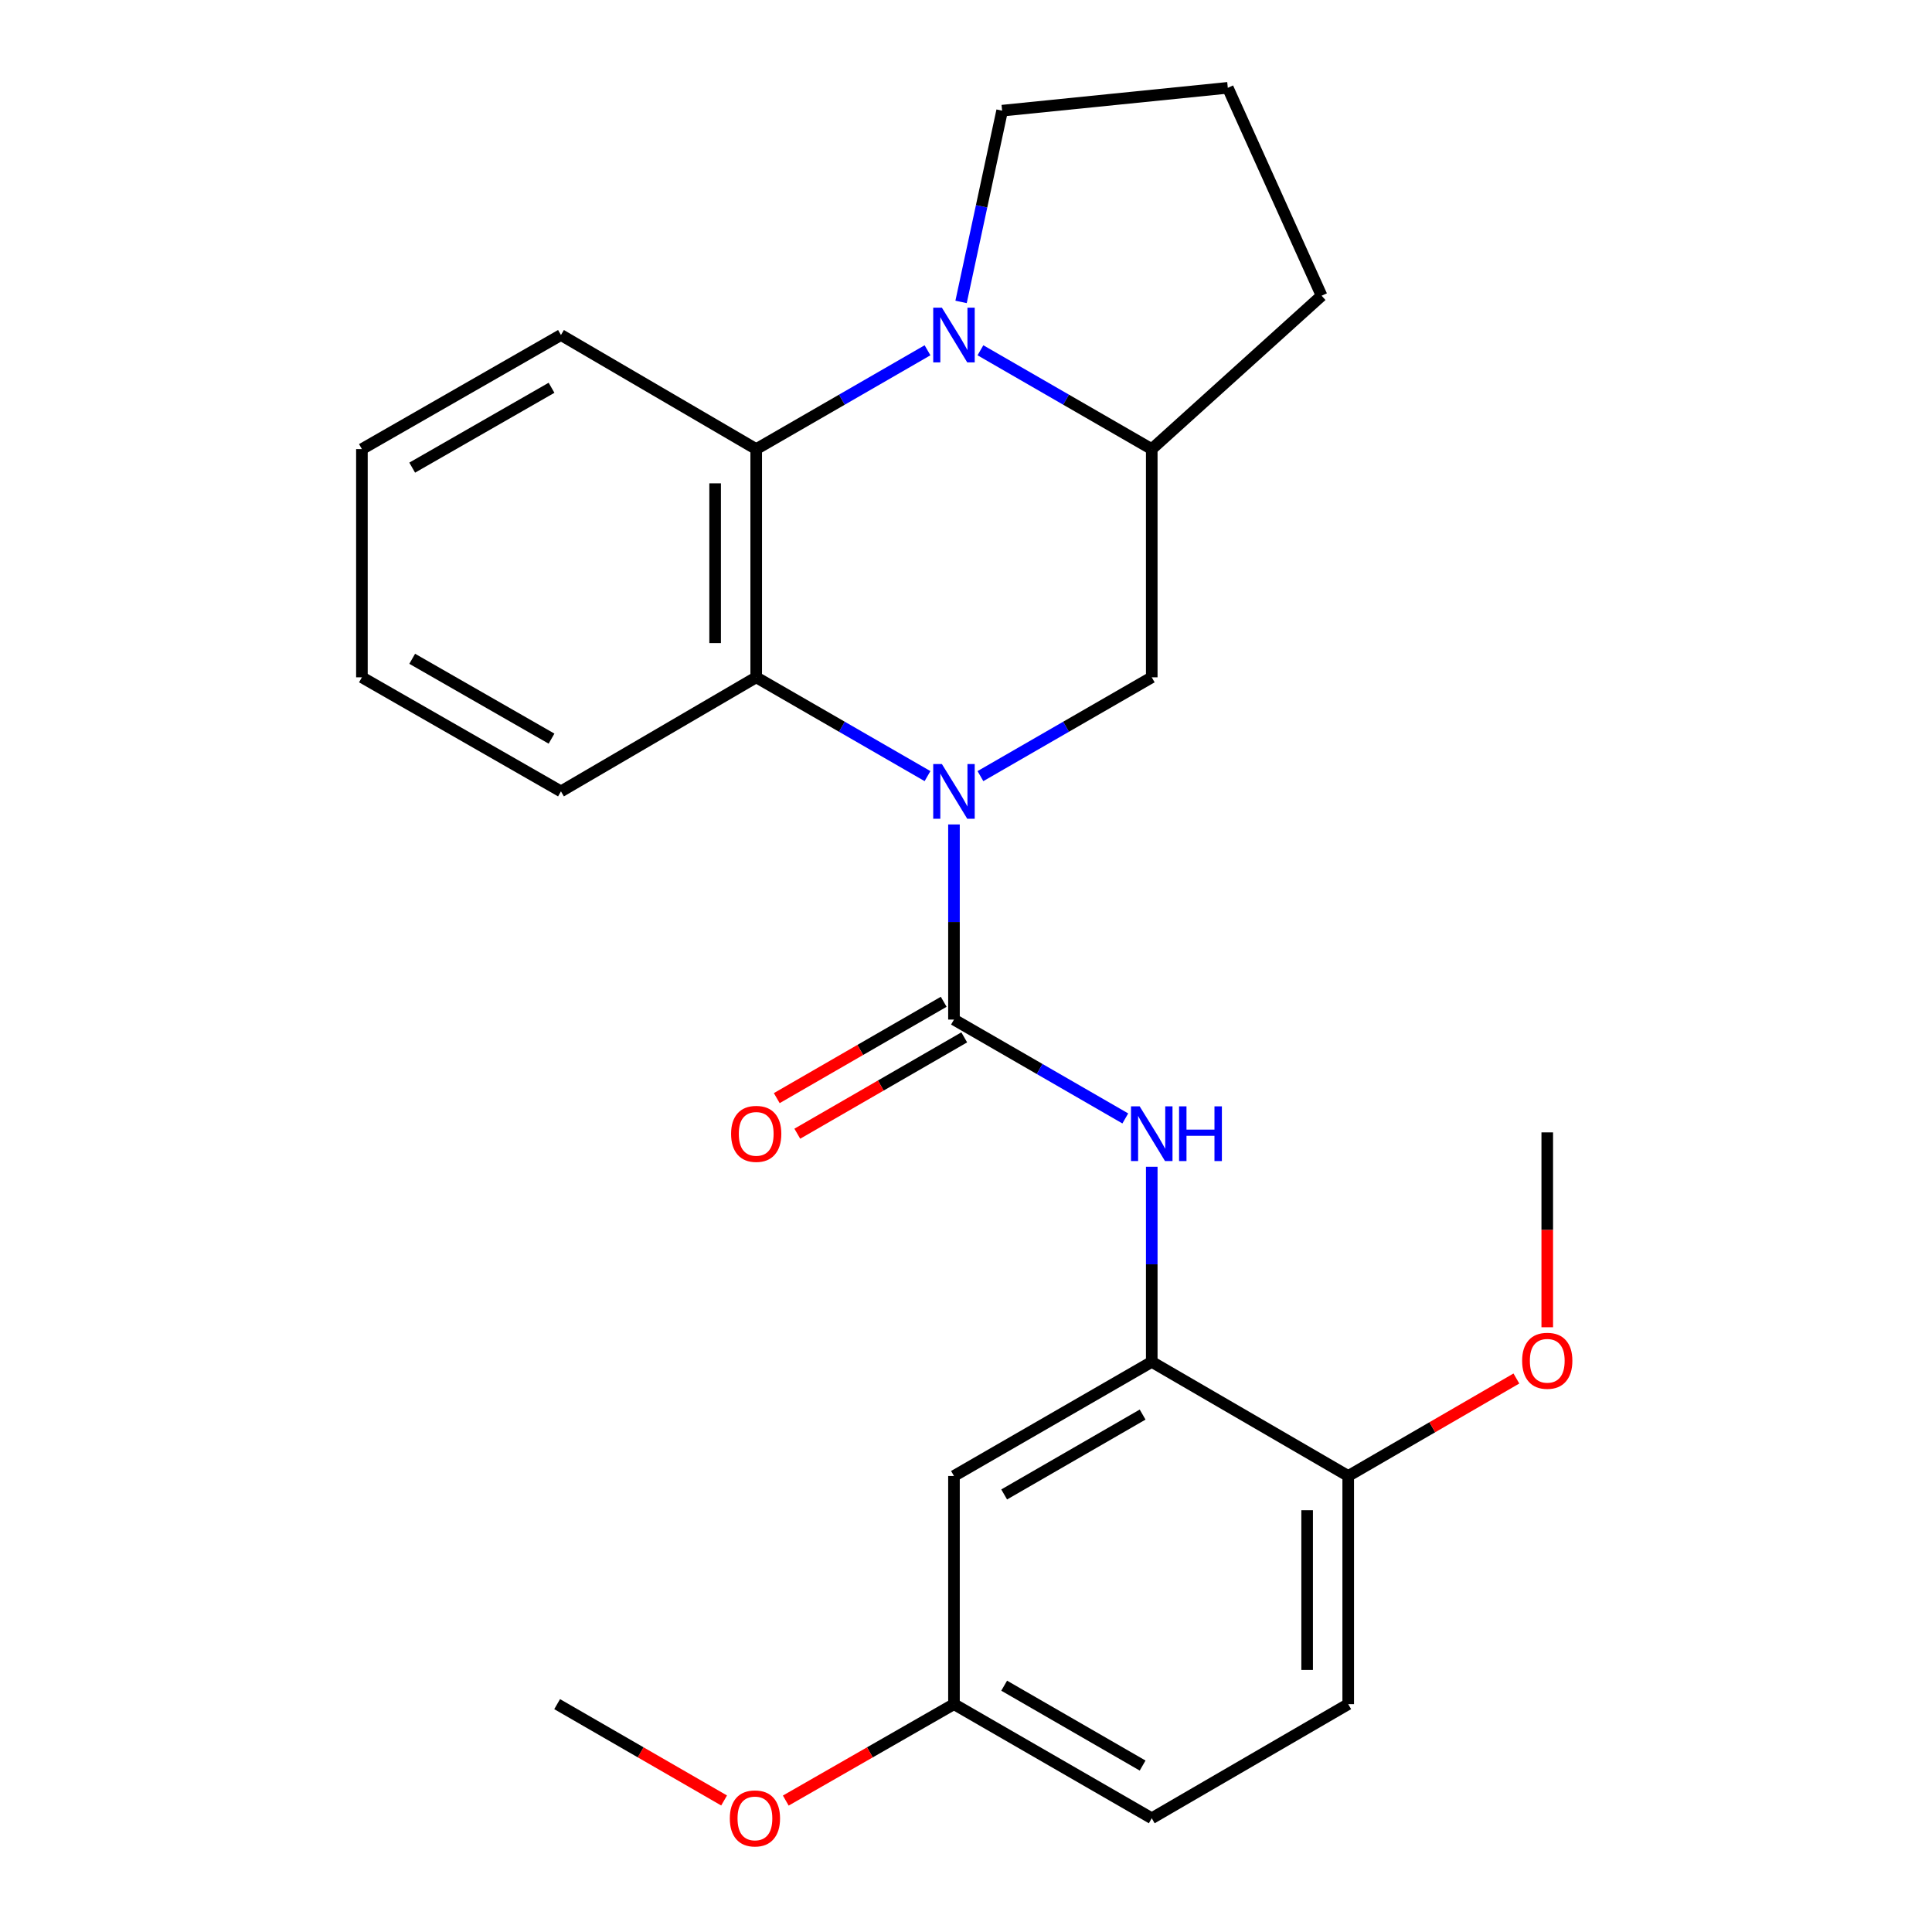<?xml version='1.0' encoding='iso-8859-1'?>
<svg version='1.1' baseProfile='full'
              xmlns='http://www.w3.org/2000/svg'
                      xmlns:rdkit='http://www.rdkit.org/xml'
                      xmlns:xlink='http://www.w3.org/1999/xlink'
                  xml:space='preserve'
width='1000px' height='1000px' viewBox='0 0 1000 1000'>
<!-- END OF HEADER -->
<rect style='opacity:1.0;fill:#FFFFFF;stroke:none' width='1000' height='1000' x='0' y='0'> </rect>
<path class='bond-0' d='M 493.773,426.732 L 493.773,477.23' style='fill:none;fill-rule:evenodd;stroke:#0000FF;stroke-width:6px;stroke-linecap:butt;stroke-linejoin:miter;stroke-opacity:1' />
<path class='bond-0' d='M 493.773,477.23 L 493.773,527.728' style='fill:none;fill-rule:evenodd;stroke:#000000;stroke-width:6px;stroke-linecap:butt;stroke-linejoin:miter;stroke-opacity:1' />
<path class='bond-2' d='M 480.079,401.721 L 435.745,376.149' style='fill:none;fill-rule:evenodd;stroke:#0000FF;stroke-width:6px;stroke-linecap:butt;stroke-linejoin:miter;stroke-opacity:1' />
<path class='bond-2' d='M 435.745,376.149 L 391.412,350.577' style='fill:none;fill-rule:evenodd;stroke:#000000;stroke-width:6px;stroke-linecap:butt;stroke-linejoin:miter;stroke-opacity:1' />
<path class='bond-5' d='M 507.468,401.721 L 551.807,376.149' style='fill:none;fill-rule:evenodd;stroke:#0000FF;stroke-width:6px;stroke-linecap:butt;stroke-linejoin:miter;stroke-opacity:1' />
<path class='bond-5' d='M 551.807,376.149 L 596.146,350.577' style='fill:none;fill-rule:evenodd;stroke:#000000;stroke-width:6px;stroke-linecap:butt;stroke-linejoin:miter;stroke-opacity:1' />
<path class='bond-4' d='M 493.773,527.728 L 538.112,553.315' style='fill:none;fill-rule:evenodd;stroke:#000000;stroke-width:6px;stroke-linecap:butt;stroke-linejoin:miter;stroke-opacity:1' />
<path class='bond-4' d='M 538.112,553.315 L 582.451,578.902' style='fill:none;fill-rule:evenodd;stroke:#0000FF;stroke-width:6px;stroke-linecap:butt;stroke-linejoin:miter;stroke-opacity:1' />
<path class='bond-9' d='M 488.459,518.52 L 445.255,543.454' style='fill:none;fill-rule:evenodd;stroke:#000000;stroke-width:6px;stroke-linecap:butt;stroke-linejoin:miter;stroke-opacity:1' />
<path class='bond-9' d='M 445.255,543.454 L 402.052,568.389' style='fill:none;fill-rule:evenodd;stroke:#FF0000;stroke-width:6px;stroke-linecap:butt;stroke-linejoin:miter;stroke-opacity:1' />
<path class='bond-9' d='M 499.088,536.936 L 455.884,561.871' style='fill:none;fill-rule:evenodd;stroke:#000000;stroke-width:6px;stroke-linecap:butt;stroke-linejoin:miter;stroke-opacity:1' />
<path class='bond-9' d='M 455.884,561.871 L 412.681,586.806' style='fill:none;fill-rule:evenodd;stroke:#FF0000;stroke-width:6px;stroke-linecap:butt;stroke-linejoin:miter;stroke-opacity:1' />
<path class='bond-1' d='M 507.468,181.303 L 551.807,206.88' style='fill:none;fill-rule:evenodd;stroke:#0000FF;stroke-width:6px;stroke-linecap:butt;stroke-linejoin:miter;stroke-opacity:1' />
<path class='bond-1' d='M 551.807,206.88 L 596.146,232.457' style='fill:none;fill-rule:evenodd;stroke:#000000;stroke-width:6px;stroke-linecap:butt;stroke-linejoin:miter;stroke-opacity:1' />
<path class='bond-13' d='M 497.45,156.274 L 508.075,106.777' style='fill:none;fill-rule:evenodd;stroke:#0000FF;stroke-width:6px;stroke-linecap:butt;stroke-linejoin:miter;stroke-opacity:1' />
<path class='bond-13' d='M 508.075,106.777 L 518.699,57.279' style='fill:none;fill-rule:evenodd;stroke:#000000;stroke-width:6px;stroke-linecap:butt;stroke-linejoin:miter;stroke-opacity:1' />
<path class='bond-25' d='M 480.079,181.304 L 435.745,206.88' style='fill:none;fill-rule:evenodd;stroke:#0000FF;stroke-width:6px;stroke-linecap:butt;stroke-linejoin:miter;stroke-opacity:1' />
<path class='bond-25' d='M 435.745,206.88 L 391.412,232.457' style='fill:none;fill-rule:evenodd;stroke:#000000;stroke-width:6px;stroke-linecap:butt;stroke-linejoin:miter;stroke-opacity:1' />
<path class='bond-3' d='M 391.412,350.577 L 391.412,232.457' style='fill:none;fill-rule:evenodd;stroke:#000000;stroke-width:6px;stroke-linecap:butt;stroke-linejoin:miter;stroke-opacity:1' />
<path class='bond-3' d='M 370.148,332.859 L 370.148,250.175' style='fill:none;fill-rule:evenodd;stroke:#000000;stroke-width:6px;stroke-linecap:butt;stroke-linejoin:miter;stroke-opacity:1' />
<path class='bond-15' d='M 391.412,350.577 L 290.35,409.62' style='fill:none;fill-rule:evenodd;stroke:#000000;stroke-width:6px;stroke-linecap:butt;stroke-linejoin:miter;stroke-opacity:1' />
<path class='bond-16' d='M 391.412,232.457 L 290.35,173.403' style='fill:none;fill-rule:evenodd;stroke:#000000;stroke-width:6px;stroke-linecap:butt;stroke-linejoin:miter;stroke-opacity:1' />
<path class='bond-7' d='M 596.146,603.918 L 596.146,654.41' style='fill:none;fill-rule:evenodd;stroke:#0000FF;stroke-width:6px;stroke-linecap:butt;stroke-linejoin:miter;stroke-opacity:1' />
<path class='bond-7' d='M 596.146,654.41 L 596.146,704.902' style='fill:none;fill-rule:evenodd;stroke:#000000;stroke-width:6px;stroke-linecap:butt;stroke-linejoin:miter;stroke-opacity:1' />
<path class='bond-6' d='M 596.146,350.577 L 596.146,232.457' style='fill:none;fill-rule:evenodd;stroke:#000000;stroke-width:6px;stroke-linecap:butt;stroke-linejoin:miter;stroke-opacity:1' />
<path class='bond-18' d='M 596.146,232.457 L 684.06,153.061' style='fill:none;fill-rule:evenodd;stroke:#000000;stroke-width:6px;stroke-linecap:butt;stroke-linejoin:miter;stroke-opacity:1' />
<path class='bond-8' d='M 596.146,704.902 L 493.773,763.968' style='fill:none;fill-rule:evenodd;stroke:#000000;stroke-width:6px;stroke-linecap:butt;stroke-linejoin:miter;stroke-opacity:1' />
<path class='bond-8' d='M 591.417,732.18 L 519.756,773.526' style='fill:none;fill-rule:evenodd;stroke:#000000;stroke-width:6px;stroke-linecap:butt;stroke-linejoin:miter;stroke-opacity:1' />
<path class='bond-10' d='M 596.146,704.902 L 697.834,763.968' style='fill:none;fill-rule:evenodd;stroke:#000000;stroke-width:6px;stroke-linecap:butt;stroke-linejoin:miter;stroke-opacity:1' />
<path class='bond-12' d='M 493.773,763.968 L 493.773,882.064' style='fill:none;fill-rule:evenodd;stroke:#000000;stroke-width:6px;stroke-linecap:butt;stroke-linejoin:miter;stroke-opacity:1' />
<path class='bond-11' d='M 697.834,763.968 L 697.834,882.064' style='fill:none;fill-rule:evenodd;stroke:#000000;stroke-width:6px;stroke-linecap:butt;stroke-linejoin:miter;stroke-opacity:1' />
<path class='bond-11' d='M 676.57,781.682 L 676.57,864.35' style='fill:none;fill-rule:evenodd;stroke:#000000;stroke-width:6px;stroke-linecap:butt;stroke-linejoin:miter;stroke-opacity:1' />
<path class='bond-17' d='M 697.834,763.968 L 741.357,738.74' style='fill:none;fill-rule:evenodd;stroke:#000000;stroke-width:6px;stroke-linecap:butt;stroke-linejoin:miter;stroke-opacity:1' />
<path class='bond-17' d='M 741.357,738.74 L 784.88,713.513' style='fill:none;fill-rule:evenodd;stroke:#FF0000;stroke-width:6px;stroke-linecap:butt;stroke-linejoin:miter;stroke-opacity:1' />
<path class='bond-14' d='M 697.834,882.064 L 596.146,941.13' style='fill:none;fill-rule:evenodd;stroke:#000000;stroke-width:6px;stroke-linecap:butt;stroke-linejoin:miter;stroke-opacity:1' />
<path class='bond-19' d='M 493.773,882.064 L 450.246,907.019' style='fill:none;fill-rule:evenodd;stroke:#000000;stroke-width:6px;stroke-linecap:butt;stroke-linejoin:miter;stroke-opacity:1' />
<path class='bond-19' d='M 450.246,907.019 L 406.719,931.975' style='fill:none;fill-rule:evenodd;stroke:#FF0000;stroke-width:6px;stroke-linecap:butt;stroke-linejoin:miter;stroke-opacity:1' />
<path class='bond-28' d='M 493.773,882.064 L 596.146,941.13' style='fill:none;fill-rule:evenodd;stroke:#000000;stroke-width:6px;stroke-linecap:butt;stroke-linejoin:miter;stroke-opacity:1' />
<path class='bond-28' d='M 519.756,872.506 L 591.417,913.852' style='fill:none;fill-rule:evenodd;stroke:#000000;stroke-width:6px;stroke-linecap:butt;stroke-linejoin:miter;stroke-opacity:1' />
<path class='bond-26' d='M 518.699,57.279 L 635.508,45.455' style='fill:none;fill-rule:evenodd;stroke:#000000;stroke-width:6px;stroke-linecap:butt;stroke-linejoin:miter;stroke-opacity:1' />
<path class='bond-24' d='M 290.35,409.62 L 187.327,350.577' style='fill:none;fill-rule:evenodd;stroke:#000000;stroke-width:6px;stroke-linecap:butt;stroke-linejoin:miter;stroke-opacity:1' />
<path class='bond-24' d='M 285.47,382.314 L 213.354,340.985' style='fill:none;fill-rule:evenodd;stroke:#000000;stroke-width:6px;stroke-linecap:butt;stroke-linejoin:miter;stroke-opacity:1' />
<path class='bond-27' d='M 290.35,173.403 L 187.327,232.457' style='fill:none;fill-rule:evenodd;stroke:#000000;stroke-width:6px;stroke-linecap:butt;stroke-linejoin:miter;stroke-opacity:1' />
<path class='bond-27' d='M 285.471,200.709 L 213.355,242.047' style='fill:none;fill-rule:evenodd;stroke:#000000;stroke-width:6px;stroke-linecap:butt;stroke-linejoin:miter;stroke-opacity:1' />
<path class='bond-21' d='M 800.857,686.979 L 800.857,636.55' style='fill:none;fill-rule:evenodd;stroke:#FF0000;stroke-width:6px;stroke-linecap:butt;stroke-linejoin:miter;stroke-opacity:1' />
<path class='bond-21' d='M 800.857,636.55 L 800.857,586.12' style='fill:none;fill-rule:evenodd;stroke:#000000;stroke-width:6px;stroke-linecap:butt;stroke-linejoin:miter;stroke-opacity:1' />
<path class='bond-20' d='M 684.06,153.061 L 635.508,45.455' style='fill:none;fill-rule:evenodd;stroke:#000000;stroke-width:6px;stroke-linecap:butt;stroke-linejoin:miter;stroke-opacity:1' />
<path class='bond-22' d='M 374.796,931.925 L 331.587,906.995' style='fill:none;fill-rule:evenodd;stroke:#FF0000;stroke-width:6px;stroke-linecap:butt;stroke-linejoin:miter;stroke-opacity:1' />
<path class='bond-22' d='M 331.587,906.995 L 288.377,882.064' style='fill:none;fill-rule:evenodd;stroke:#000000;stroke-width:6px;stroke-linecap:butt;stroke-linejoin:miter;stroke-opacity:1' />
<path class='bond-23' d='M 187.327,232.457 L 187.327,350.577' style='fill:none;fill-rule:evenodd;stroke:#000000;stroke-width:6px;stroke-linecap:butt;stroke-linejoin:miter;stroke-opacity:1' />
<path  class='atom-0' d='M 487.513 395.46
L 496.793 410.46
Q 497.713 411.94, 499.193 414.62
Q 500.673 417.3, 500.753 417.46
L 500.753 395.46
L 504.513 395.46
L 504.513 423.78
L 500.633 423.78
L 490.673 407.38
Q 489.513 405.46, 488.273 403.26
Q 487.073 401.06, 486.713 400.38
L 486.713 423.78
L 483.033 423.78
L 483.033 395.46
L 487.513 395.46
' fill='#0000FF'/>
<path  class='atom-2' d='M 487.513 159.243
L 496.793 174.243
Q 497.713 175.723, 499.193 178.403
Q 500.673 181.083, 500.753 181.243
L 500.753 159.243
L 504.513 159.243
L 504.513 187.563
L 500.633 187.563
L 490.673 171.163
Q 489.513 169.243, 488.273 167.043
Q 487.073 164.843, 486.713 164.163
L 486.713 187.563
L 483.033 187.563
L 483.033 159.243
L 487.513 159.243
' fill='#0000FF'/>
<path  class='atom-5' d='M 589.886 572.646
L 599.166 587.646
Q 600.086 589.126, 601.566 591.806
Q 603.046 594.486, 603.126 594.646
L 603.126 572.646
L 606.886 572.646
L 606.886 600.966
L 603.006 600.966
L 593.046 584.566
Q 591.886 582.646, 590.646 580.446
Q 589.446 578.246, 589.086 577.566
L 589.086 600.966
L 585.406 600.966
L 585.406 572.646
L 589.886 572.646
' fill='#0000FF'/>
<path  class='atom-5' d='M 610.286 572.646
L 614.126 572.646
L 614.126 584.686
L 628.606 584.686
L 628.606 572.646
L 632.446 572.646
L 632.446 600.966
L 628.606 600.966
L 628.606 587.886
L 614.126 587.886
L 614.126 600.966
L 610.286 600.966
L 610.286 572.646
' fill='#0000FF'/>
<path  class='atom-10' d='M 378.412 586.886
Q 378.412 580.086, 381.772 576.286
Q 385.132 572.486, 391.412 572.486
Q 397.692 572.486, 401.052 576.286
Q 404.412 580.086, 404.412 586.886
Q 404.412 593.766, 401.012 597.686
Q 397.612 601.566, 391.412 601.566
Q 385.172 601.566, 381.772 597.686
Q 378.412 593.806, 378.412 586.886
M 391.412 598.366
Q 395.732 598.366, 398.052 595.486
Q 400.412 592.566, 400.412 586.886
Q 400.412 581.326, 398.052 578.526
Q 395.732 575.686, 391.412 575.686
Q 387.092 575.686, 384.732 578.486
Q 382.412 581.286, 382.412 586.886
Q 382.412 592.606, 384.732 595.486
Q 387.092 598.366, 391.412 598.366
' fill='#FF0000'/>
<path  class='atom-18' d='M 787.857 704.332
Q 787.857 697.532, 791.217 693.732
Q 794.577 689.932, 800.857 689.932
Q 807.137 689.932, 810.497 693.732
Q 813.857 697.532, 813.857 704.332
Q 813.857 711.212, 810.457 715.132
Q 807.057 719.012, 800.857 719.012
Q 794.617 719.012, 791.217 715.132
Q 787.857 711.252, 787.857 704.332
M 800.857 715.812
Q 805.177 715.812, 807.497 712.932
Q 809.857 710.012, 809.857 704.332
Q 809.857 698.772, 807.497 695.972
Q 805.177 693.132, 800.857 693.132
Q 796.537 693.132, 794.177 695.932
Q 791.857 698.732, 791.857 704.332
Q 791.857 710.052, 794.177 712.932
Q 796.537 715.812, 800.857 715.812
' fill='#FF0000'/>
<path  class='atom-20' d='M 377.75 941.21
Q 377.75 934.41, 381.11 930.61
Q 384.47 926.81, 390.75 926.81
Q 397.03 926.81, 400.39 930.61
Q 403.75 934.41, 403.75 941.21
Q 403.75 948.09, 400.35 952.01
Q 396.95 955.89, 390.75 955.89
Q 384.51 955.89, 381.11 952.01
Q 377.75 948.13, 377.75 941.21
M 390.75 952.69
Q 395.07 952.69, 397.39 949.81
Q 399.75 946.89, 399.75 941.21
Q 399.75 935.65, 397.39 932.85
Q 395.07 930.01, 390.75 930.01
Q 386.43 930.01, 384.07 932.81
Q 381.75 935.61, 381.75 941.21
Q 381.75 946.93, 384.07 949.81
Q 386.43 952.69, 390.75 952.69
' fill='#FF0000'/>
</svg>
